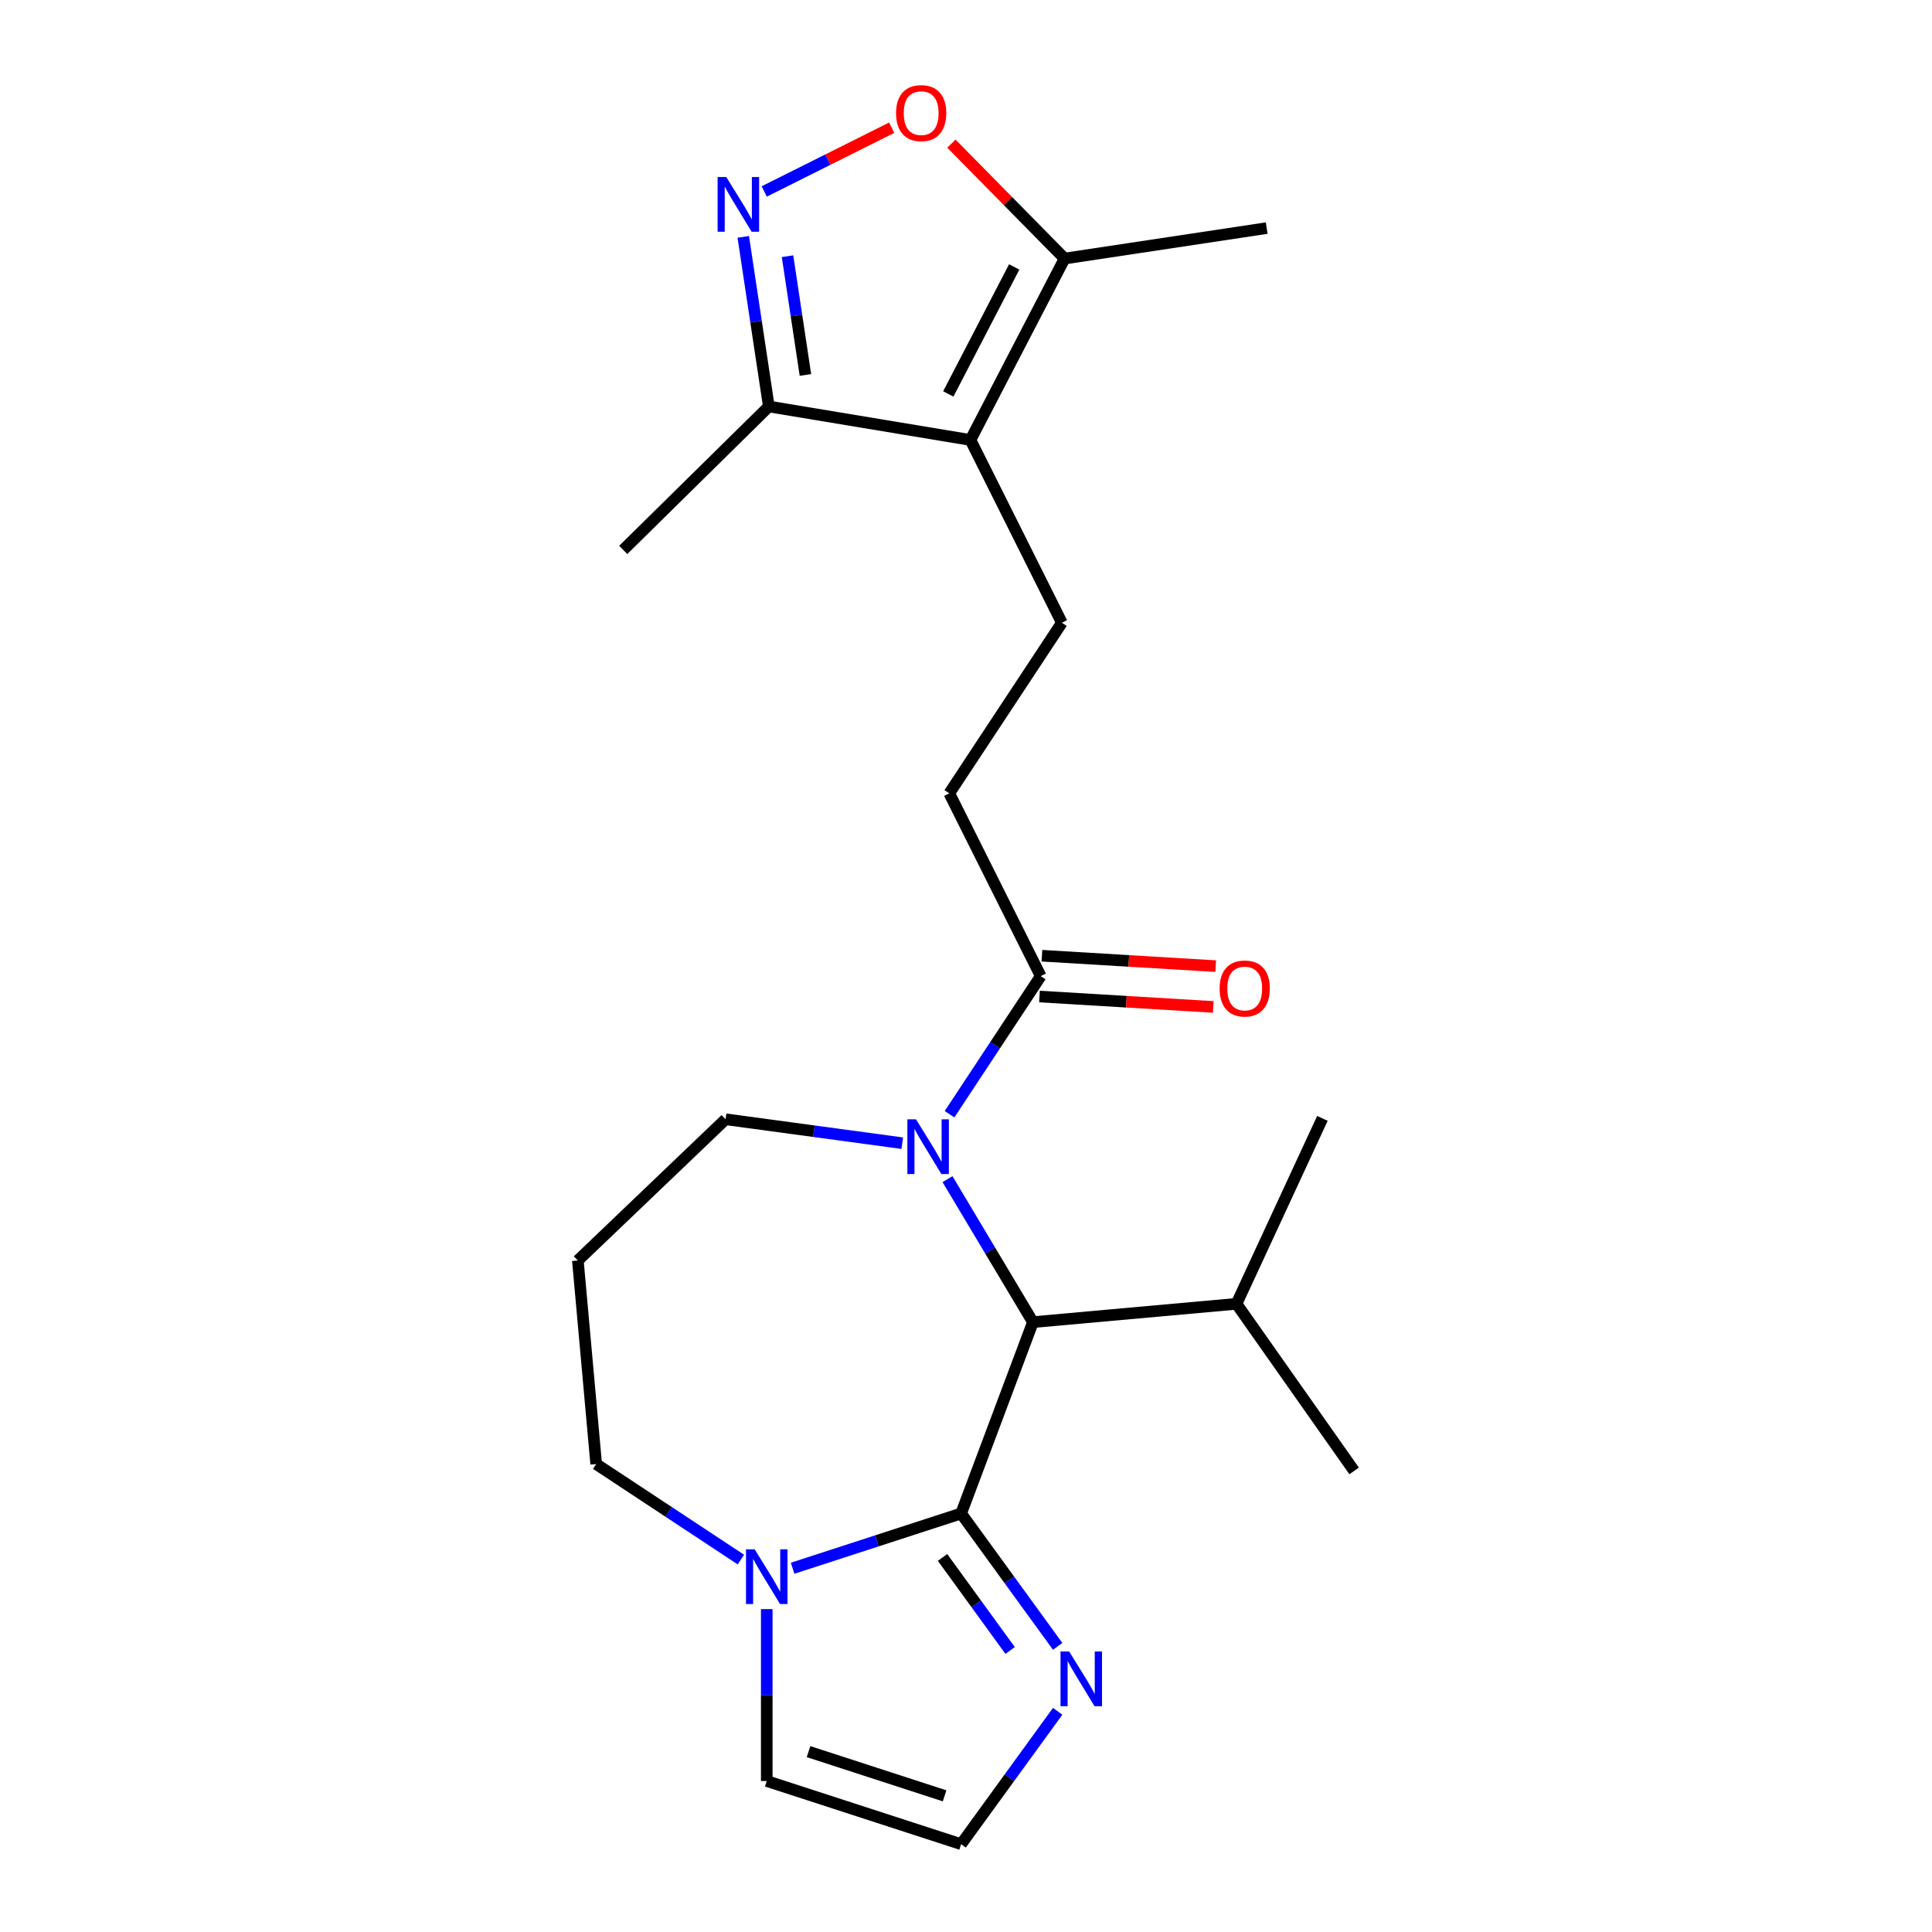 <?xml version='1.0' encoding='iso-8859-1'?>
<svg version='1.1' baseProfile='full'
              xmlns='http://www.w3.org/2000/svg'
                      xmlns:rdkit='http://www.rdkit.org/xml'
                      xmlns:xlink='http://www.w3.org/1999/xlink'
                  xml:space='preserve'
width='1000px' height='1000px' viewBox='0 0 1000 1000'>
<!-- END OF HEADER -->
<rect style='opacity:1.0;fill:#FFFFFF;stroke:none' width='1000' height='1000' x='0' y='0'> </rect>
<path class='bond-2' d='M 497.477,783.379 L 534.648,684.338' style='fill:none;fill-rule:evenodd;stroke:#000000;stroke-width:6px;stroke-linecap:butt;stroke-linejoin:miter;stroke-opacity:1' />
<path class='bond-4' d='M 497.477,783.379 L 453.865,797.549' style='fill:none;fill-rule:evenodd;stroke:#000000;stroke-width:6px;stroke-linecap:butt;stroke-linejoin:miter;stroke-opacity:1' />
<path class='bond-4' d='M 453.865,797.549 L 410.253,811.72' style='fill:none;fill-rule:evenodd;stroke:#0000FF;stroke-width:6px;stroke-linecap:butt;stroke-linejoin:miter;stroke-opacity:1' />
<path class='bond-5' d='M 497.477,783.379 L 522.462,817.768' style='fill:none;fill-rule:evenodd;stroke:#000000;stroke-width:6px;stroke-linecap:butt;stroke-linejoin:miter;stroke-opacity:1' />
<path class='bond-5' d='M 522.462,817.768 L 547.448,852.157' style='fill:none;fill-rule:evenodd;stroke:#0000FF;stroke-width:6px;stroke-linecap:butt;stroke-linejoin:miter;stroke-opacity:1' />
<path class='bond-5' d='M 487.856,806.132 L 505.346,830.204' style='fill:none;fill-rule:evenodd;stroke:#000000;stroke-width:6px;stroke-linecap:butt;stroke-linejoin:miter;stroke-opacity:1' />
<path class='bond-5' d='M 505.346,830.204 L 522.835,854.277' style='fill:none;fill-rule:evenodd;stroke:#0000FF;stroke-width:6px;stroke-linecap:butt;stroke-linejoin:miter;stroke-opacity:1' />
<path class='bond-0' d='M 490.43,610.33 L 512.539,647.334' style='fill:none;fill-rule:evenodd;stroke:#0000FF;stroke-width:6px;stroke-linecap:butt;stroke-linejoin:miter;stroke-opacity:1' />
<path class='bond-0' d='M 512.539,647.334 L 534.648,684.338' style='fill:none;fill-rule:evenodd;stroke:#000000;stroke-width:6px;stroke-linecap:butt;stroke-linejoin:miter;stroke-opacity:1' />
<path class='bond-7' d='M 491.483,576.72 L 515.075,540.979' style='fill:none;fill-rule:evenodd;stroke:#0000FF;stroke-width:6px;stroke-linecap:butt;stroke-linejoin:miter;stroke-opacity:1' />
<path class='bond-7' d='M 515.075,540.979 L 538.668,505.238' style='fill:none;fill-rule:evenodd;stroke:#000000;stroke-width:6px;stroke-linecap:butt;stroke-linejoin:miter;stroke-opacity:1' />
<path class='bond-16' d='M 467.005,591.712 L 421.283,585.518' style='fill:none;fill-rule:evenodd;stroke:#0000FF;stroke-width:6px;stroke-linecap:butt;stroke-linejoin:miter;stroke-opacity:1' />
<path class='bond-16' d='M 421.283,585.518 L 375.561,579.325' style='fill:none;fill-rule:evenodd;stroke:#000000;stroke-width:6px;stroke-linecap:butt;stroke-linejoin:miter;stroke-opacity:1' />
<path class='bond-1' d='M 502.306,227.725 L 549.625,322.338' style='fill:none;fill-rule:evenodd;stroke:#000000;stroke-width:6px;stroke-linecap:butt;stroke-linejoin:miter;stroke-opacity:1' />
<path class='bond-8' d='M 502.306,227.725 L 551.035,133.83' style='fill:none;fill-rule:evenodd;stroke:#000000;stroke-width:6px;stroke-linecap:butt;stroke-linejoin:miter;stroke-opacity:1' />
<path class='bond-8' d='M 490.836,203.895 L 524.947,138.168' style='fill:none;fill-rule:evenodd;stroke:#000000;stroke-width:6px;stroke-linecap:butt;stroke-linejoin:miter;stroke-opacity:1' />
<path class='bond-9' d='M 502.306,227.725 L 397.948,210.395' style='fill:none;fill-rule:evenodd;stroke:#000000;stroke-width:6px;stroke-linecap:butt;stroke-linejoin:miter;stroke-opacity:1' />
<path class='bond-15' d='M 534.648,684.338 L 640.009,674.855' style='fill:none;fill-rule:evenodd;stroke:#000000;stroke-width:6px;stroke-linecap:butt;stroke-linejoin:miter;stroke-opacity:1' />
<path class='bond-3' d='M 384.714,122.595 L 391.331,166.495' style='fill:none;fill-rule:evenodd;stroke:#0000FF;stroke-width:6px;stroke-linecap:butt;stroke-linejoin:miter;stroke-opacity:1' />
<path class='bond-3' d='M 391.331,166.495 L 397.948,210.395' style='fill:none;fill-rule:evenodd;stroke:#000000;stroke-width:6px;stroke-linecap:butt;stroke-linejoin:miter;stroke-opacity:1' />
<path class='bond-3' d='M 407.62,132.611 L 412.252,163.342' style='fill:none;fill-rule:evenodd;stroke:#0000FF;stroke-width:6px;stroke-linecap:butt;stroke-linejoin:miter;stroke-opacity:1' />
<path class='bond-3' d='M 412.252,163.342 L 416.884,194.072' style='fill:none;fill-rule:evenodd;stroke:#000000;stroke-width:6px;stroke-linecap:butt;stroke-linejoin:miter;stroke-opacity:1' />
<path class='bond-25' d='M 395.566,99.096 L 428.545,82.602' style='fill:none;fill-rule:evenodd;stroke:#0000FF;stroke-width:6px;stroke-linecap:butt;stroke-linejoin:miter;stroke-opacity:1' />
<path class='bond-25' d='M 428.545,82.602 L 461.524,66.108' style='fill:none;fill-rule:evenodd;stroke:#FF0000;stroke-width:6px;stroke-linecap:butt;stroke-linejoin:miter;stroke-opacity:1' />
<path class='bond-12' d='M 396.868,832.873 L 396.868,877.364' style='fill:none;fill-rule:evenodd;stroke:#0000FF;stroke-width:6px;stroke-linecap:butt;stroke-linejoin:miter;stroke-opacity:1' />
<path class='bond-12' d='M 396.868,877.364 L 396.868,921.856' style='fill:none;fill-rule:evenodd;stroke:#000000;stroke-width:6px;stroke-linecap:butt;stroke-linejoin:miter;stroke-opacity:1' />
<path class='bond-18' d='M 383.483,807.234 L 346.032,782.512' style='fill:none;fill-rule:evenodd;stroke:#0000FF;stroke-width:6px;stroke-linecap:butt;stroke-linejoin:miter;stroke-opacity:1' />
<path class='bond-18' d='M 346.032,782.512 L 308.581,757.791' style='fill:none;fill-rule:evenodd;stroke:#000000;stroke-width:6px;stroke-linecap:butt;stroke-linejoin:miter;stroke-opacity:1' />
<path class='bond-11' d='M 547.448,885.767 L 522.462,920.156' style='fill:none;fill-rule:evenodd;stroke:#0000FF;stroke-width:6px;stroke-linecap:butt;stroke-linejoin:miter;stroke-opacity:1' />
<path class='bond-11' d='M 522.462,920.156 L 497.477,954.545' style='fill:none;fill-rule:evenodd;stroke:#000000;stroke-width:6px;stroke-linecap:butt;stroke-linejoin:miter;stroke-opacity:1' />
<path class='bond-6' d='M 492.439,74.351 L 521.737,104.09' style='fill:none;fill-rule:evenodd;stroke:#FF0000;stroke-width:6px;stroke-linecap:butt;stroke-linejoin:miter;stroke-opacity:1' />
<path class='bond-6' d='M 521.737,104.09 L 551.035,133.83' style='fill:none;fill-rule:evenodd;stroke:#000000;stroke-width:6px;stroke-linecap:butt;stroke-linejoin:miter;stroke-opacity:1' />
<path class='bond-13' d='M 538.668,505.238 L 491.348,410.625' style='fill:none;fill-rule:evenodd;stroke:#000000;stroke-width:6px;stroke-linecap:butt;stroke-linejoin:miter;stroke-opacity:1' />
<path class='bond-14' d='M 538.035,515.798 L 583.011,518.493' style='fill:none;fill-rule:evenodd;stroke:#000000;stroke-width:6px;stroke-linecap:butt;stroke-linejoin:miter;stroke-opacity:1' />
<path class='bond-14' d='M 583.011,518.493 L 627.988,521.187' style='fill:none;fill-rule:evenodd;stroke:#FF0000;stroke-width:6px;stroke-linecap:butt;stroke-linejoin:miter;stroke-opacity:1' />
<path class='bond-14' d='M 539.3,494.679 L 584.277,497.373' style='fill:none;fill-rule:evenodd;stroke:#000000;stroke-width:6px;stroke-linecap:butt;stroke-linejoin:miter;stroke-opacity:1' />
<path class='bond-14' d='M 584.277,497.373 L 629.253,500.068' style='fill:none;fill-rule:evenodd;stroke:#FF0000;stroke-width:6px;stroke-linecap:butt;stroke-linejoin:miter;stroke-opacity:1' />
<path class='bond-19' d='M 551.035,133.83 L 655.641,118.063' style='fill:none;fill-rule:evenodd;stroke:#000000;stroke-width:6px;stroke-linecap:butt;stroke-linejoin:miter;stroke-opacity:1' />
<path class='bond-20' d='M 397.948,210.395 L 322.588,284.636' style='fill:none;fill-rule:evenodd;stroke:#000000;stroke-width:6px;stroke-linecap:butt;stroke-linejoin:miter;stroke-opacity:1' />
<path class='bond-10' d='M 549.625,322.338 L 491.348,410.625' style='fill:none;fill-rule:evenodd;stroke:#000000;stroke-width:6px;stroke-linecap:butt;stroke-linejoin:miter;stroke-opacity:1' />
<path class='bond-23' d='M 497.477,954.545 L 396.868,921.856' style='fill:none;fill-rule:evenodd;stroke:#000000;stroke-width:6px;stroke-linecap:butt;stroke-linejoin:miter;stroke-opacity:1' />
<path class='bond-23' d='M 488.924,929.52 L 418.497,906.637' style='fill:none;fill-rule:evenodd;stroke:#000000;stroke-width:6px;stroke-linecap:butt;stroke-linejoin:miter;stroke-opacity:1' />
<path class='bond-21' d='M 640.009,674.855 L 684.477,578.868' style='fill:none;fill-rule:evenodd;stroke:#000000;stroke-width:6px;stroke-linecap:butt;stroke-linejoin:miter;stroke-opacity:1' />
<path class='bond-22' d='M 640.009,674.855 L 700.902,761.359' style='fill:none;fill-rule:evenodd;stroke:#000000;stroke-width:6px;stroke-linecap:butt;stroke-linejoin:miter;stroke-opacity:1' />
<path class='bond-24' d='M 375.561,579.325 L 299.098,652.43' style='fill:none;fill-rule:evenodd;stroke:#000000;stroke-width:6px;stroke-linecap:butt;stroke-linejoin:miter;stroke-opacity:1' />
<path class='bond-17' d='M 299.098,652.43 L 308.581,757.791' style='fill:none;fill-rule:evenodd;stroke:#000000;stroke-width:6px;stroke-linecap:butt;stroke-linejoin:miter;stroke-opacity:1' />
<path  class='atom-1' d='M 474.13 579.365
L 483.41 594.365
Q 484.33 595.845, 485.81 598.525
Q 487.29 601.205, 487.37 601.365
L 487.37 579.365
L 491.13 579.365
L 491.13 607.685
L 487.25 607.685
L 477.29 591.285
Q 476.13 589.365, 474.89 587.165
Q 473.69 584.965, 473.33 584.285
L 473.33 607.685
L 469.65 607.685
L 469.65 579.365
L 474.13 579.365
' fill='#0000FF'/>
<path  class='atom-4' d='M 375.921 91.63
L 385.201 106.63
Q 386.121 108.11, 387.601 110.79
Q 389.081 113.47, 389.161 113.63
L 389.161 91.63
L 392.921 91.63
L 392.921 119.95
L 389.041 119.95
L 379.081 103.55
Q 377.921 101.63, 376.681 99.43
Q 375.481 97.23, 375.121 96.55
L 375.121 119.95
L 371.441 119.95
L 371.441 91.63
L 375.921 91.63
' fill='#0000FF'/>
<path  class='atom-5' d='M 390.608 801.909
L 399.888 816.909
Q 400.808 818.389, 402.288 821.069
Q 403.768 823.749, 403.848 823.909
L 403.848 801.909
L 407.608 801.909
L 407.608 830.229
L 403.728 830.229
L 393.768 813.829
Q 392.608 811.909, 391.368 809.709
Q 390.168 807.509, 389.808 806.829
L 389.808 830.229
L 386.128 830.229
L 386.128 801.909
L 390.608 801.909
' fill='#0000FF'/>
<path  class='atom-6' d='M 553.397 854.802
L 562.677 869.802
Q 563.597 871.282, 565.077 873.962
Q 566.557 876.642, 566.637 876.802
L 566.637 854.802
L 570.397 854.802
L 570.397 883.122
L 566.517 883.122
L 556.557 866.722
Q 555.397 864.802, 554.157 862.602
Q 552.957 860.402, 552.597 859.722
L 552.597 883.122
L 548.917 883.122
L 548.917 854.802
L 553.397 854.802
' fill='#0000FF'/>
<path  class='atom-7' d='M 463.795 58.55
Q 463.795 51.75, 467.155 47.95
Q 470.515 44.15, 476.795 44.15
Q 483.075 44.15, 486.435 47.95
Q 489.795 51.75, 489.795 58.55
Q 489.795 65.43, 486.395 69.35
Q 482.995 73.23, 476.795 73.23
Q 470.555 73.23, 467.155 69.35
Q 463.795 65.47, 463.795 58.55
M 476.795 70.03
Q 481.115 70.03, 483.435 67.15
Q 485.795 64.23, 485.795 58.55
Q 485.795 52.99, 483.435 50.19
Q 481.115 47.35, 476.795 47.35
Q 472.475 47.35, 470.115 50.15
Q 467.795 52.95, 467.795 58.55
Q 467.795 64.27, 470.115 67.15
Q 472.475 70.03, 476.795 70.03
' fill='#FF0000'/>
<path  class='atom-15' d='M 631.265 511.645
Q 631.265 504.845, 634.625 501.045
Q 637.985 497.245, 644.265 497.245
Q 650.545 497.245, 653.905 501.045
Q 657.265 504.845, 657.265 511.645
Q 657.265 518.525, 653.865 522.445
Q 650.465 526.325, 644.265 526.325
Q 638.025 526.325, 634.625 522.445
Q 631.265 518.565, 631.265 511.645
M 644.265 523.125
Q 648.585 523.125, 650.905 520.245
Q 653.265 517.325, 653.265 511.645
Q 653.265 506.085, 650.905 503.285
Q 648.585 500.445, 644.265 500.445
Q 639.945 500.445, 637.585 503.245
Q 635.265 506.045, 635.265 511.645
Q 635.265 517.365, 637.585 520.245
Q 639.945 523.125, 644.265 523.125
' fill='#FF0000'/>
</svg>
